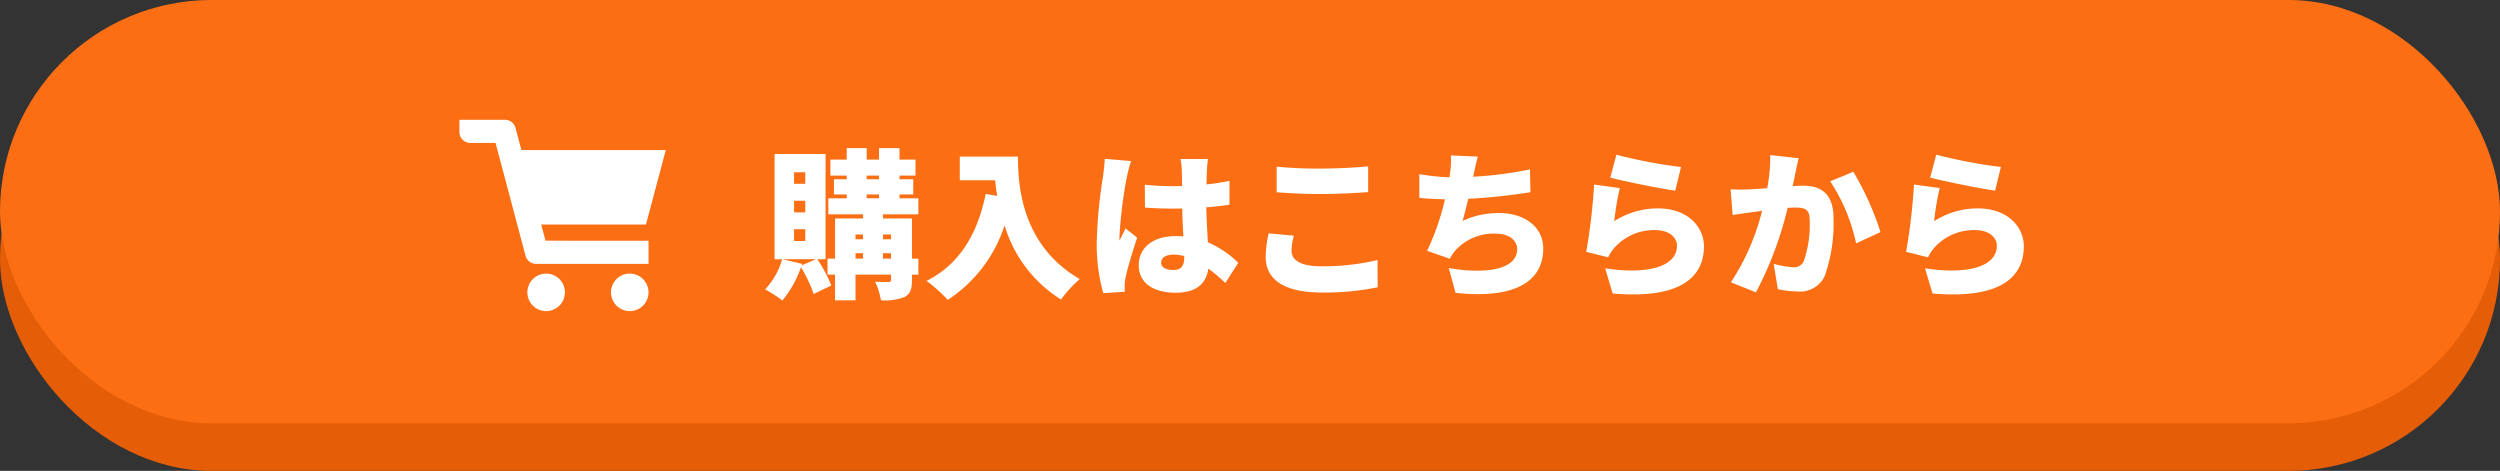 <svg xmlns="http://www.w3.org/2000/svg" width="250.104" height="47.109" viewBox="0 0 250.104 47.109">
  <rect x="0" y="0" width="250.104" height="47.109" fill="#333333" stroke="none"/>
  <g id="btn-buy-orange" transform="translate(-217.896 -2074.805)">
    <rect id="長方形_1278" data-name="長方形 1278" width="250.104" height="42.346" rx="21.173" transform="translate(217.896 2079.568)" fill="#e55e07"/>
    <rect id="長方形_1279" data-name="長方形 1279" width="250.104" height="42.346" rx="21.173" transform="translate(217.896 2074.804)" fill="#fb6e13"/>
    <path id="パス_1590" data-name="パス 1590" d="M-60.144-1.952-60.1-2.1l-1.936-.464H-58.7ZM-60.9-5.568h1.12v1.184H-60.9Zm0-2.848h1.12v1.168H-60.9Zm0-2.848h1.12v1.152H-60.9Zm3.152,8.7V-13.088h-5.1V-2.56h.752a7.137,7.137,0,0,1-1.7,3.008,14.556,14.556,0,0,1,1.728,1.12A10.818,10.818,0,0,0-60.208-1.76,13.224,13.224,0,0,1-58.944.912l1.776-.848A15.645,15.645,0,0,0-58.56-2.56Zm4.112-6.48H-52.4v.384h-1.232Zm0-1.888H-52.4v.368h-1.232ZM-51.2-5.04v.48H-52v-.48ZM-52-2.624v-.544h.8v.544Zm-2.752-.544H-54v.544h-.752ZM-54-5.04v.48h-.752v-.48Zm5.536-2.016v-1.6h-1.888V-9.04h1.376v-1.52h-1.376v-.368h1.6v-1.6h-1.6V-13.68H-52.4v1.152h-1.232V-13.68h-2v1.152h-1.632v1.6h1.632v.368h-1.28v1.52h1.28v.384h-1.84v1.6H-54v.416h-2.8v4.016h-.752v1.6h.752V1.552h2.048V-1.024H-51.2v.5c0,.176-.064.24-.256.24-.176,0-.832,0-1.328-.032a7.787,7.787,0,0,1,.576,1.856,5.29,5.29,0,0,0,2.352-.32c.592-.3.752-.8.752-1.712v-.528h.64v-1.6h-.64V-6.64H-52v-.416Zm4.144-5.776v2.368h3.536c.048.5.112,1.024.208,1.568L-41.728-9.1c-.816,4.064-2.688,7.1-5.92,8.7A16.489,16.489,0,0,1-45.52,1.5a14.007,14.007,0,0,0,5.68-7.456,13.156,13.156,0,0,0,5.648,7.424A12.074,12.074,0,0,1-32.32-.576C-38.032-3.9-38.5-9.68-38.5-12.832Zm14.5.224c-.016.592-.112,1.312-.176,1.792a48.443,48.443,0,0,0-.624,6.576A18.2,18.2,0,0,0-29.968.832l2.16-.144c-.016-.256-.016-.544-.016-.72a4.833,4.833,0,0,1,.1-.752c.192-.912.672-2.512,1.152-3.936l-1.168-.928c-.208.464-.4.768-.592,1.232a2.958,2.958,0,0,1-.016-.368,44.548,44.548,0,0,1,.736-5.984,15.342,15.342,0,0,1,.432-1.616Zm7.952,9.84c0,.864-.3,1.28-1.072,1.28-.672,0-1.232-.192-1.232-.752,0-.5.5-.784,1.232-.784a4.027,4.027,0,0,1,1.072.144Zm5.408.56A10.023,10.023,0,0,0-19.5-4.256c-.048-.928-.128-2.064-.16-3.5.832-.064,1.616-.16,2.32-.256V-10.4c-.72.144-1.5.272-2.3.352.016-.656.032-1.184.048-1.488a10.346,10.346,0,0,1,.1-1.056H-22.24a7.614,7.614,0,0,1,.128,1.088c.016.288.016.88.032,1.616-.3.016-.592.016-.9.016a27.507,27.507,0,0,1-2.832-.144l.016,2.288q1.416.1,2.832.1c.288,0,.592,0,.9-.016.016.992.064,1.968.112,2.8-.256-.016-.528-.032-.8-.032-2.208,0-3.664,1.136-3.664,2.912,0,1.792,1.472,2.752,3.7,2.752,2.08,0,3.056-.928,3.264-2.416a18.128,18.128,0,0,1,1.7,1.44Zm3.84-7.056c1.312.1,2.7.176,4.4.176,1.536,0,3.632-.1,4.752-.192v-2.576c-1.248.128-3.184.224-4.768.224a42.2,42.2,0,0,1-4.384-.192Zm-.8,4.112a11.233,11.233,0,0,0-.3,2.336c0,2.272,1.792,3.584,5.648,3.584A25.98,25.98,0,0,0-2.512.24l-.016-2.72a24.055,24.055,0,0,1-5.648.624c-2.144,0-2.96-.672-2.96-1.568a6.39,6.39,0,0,1,.24-1.5Zm26.144-6.4a38.673,38.673,0,0,1-5.68.736l.048-.24c.128-.576.224-1.136.416-1.776l-2.7-.112a8.645,8.645,0,0,1-.08,1.76c-.016.128-.032.272-.064.432a24.639,24.639,0,0,1-3.008-.32V-8.7c.736.08,1.616.112,2.56.144A25.034,25.034,0,0,1,2.432-3.408l2.272.8A4.4,4.4,0,0,1,5.12-3.28,5.151,5.151,0,0,1,9.328-5.12c1.376,0,2.112.736,2.112,1.536,0,2.192-3.472,2.5-6.848,1.9L5.28.8c5.3.576,8.768-.752,8.768-4.448,0-2.128-1.84-3.536-4.416-3.536A8.426,8.426,0,0,0,5.984-6.4c.192-.672.384-1.44.56-2.208a61.782,61.782,0,0,0,6.224-.656Zm8.032.832c1.248.32,4.832,1.072,6.5,1.3l.576-2.368a49.09,49.09,0,0,1-6.464-1.232Zm.96,1.04-2.576-.352A60.75,60.75,0,0,1,18.352-3.3l2.192.544a4.072,4.072,0,0,1,.656-.992,5.308,5.308,0,0,1,4.1-1.728c1.264,0,2.128.672,2.128,1.568,0,1.936-2.56,2.944-7.184,2.256L20.992.864c6.976.608,9.136-1.776,9.136-4.72,0-1.936-1.616-3.792-4.592-3.792a8.019,8.019,0,0,0-4.384,1.28A27.5,27.5,0,0,1,21.712-9.68Zm15.04-3.3a15.906,15.906,0,0,1-.3,3.312c-.7.048-1.36.1-1.824.112a17.645,17.645,0,0,1-1.84,0l.208,2.576c.528-.1,1.44-.224,1.952-.288.224-.032.576-.08.992-.144a23.032,23.032,0,0,1-3.12,7.152L35.328.752A35.832,35.832,0,0,0,38.5-7.7c.288-.016.56-.032.736-.032.992,0,1.472.144,1.472,1.3a11.306,11.306,0,0,1-.592,4.064,1.074,1.074,0,0,1-1.072.608A10.055,10.055,0,0,1,37.1-2.1L37.52.432a9.409,9.409,0,0,0,1.92.224A2.713,2.713,0,0,0,42.208-.88a15.831,15.831,0,0,0,.88-5.808c0-2.368-1.2-3.232-3.024-3.232-.288,0-.656.016-1.072.048.1-.416.192-.848.272-1.28.1-.448.224-1.04.336-1.52Zm6,2.624a17.9,17.9,0,0,1,2.592,6.208L47.792-5.28a29.384,29.384,0,0,0-2.72-6.032Zm10-.368c1.248.32,4.832,1.072,6.5,1.3l.576-2.368a49.09,49.09,0,0,1-6.464-1.232Zm.96,1.04-2.576-.352A60.752,60.752,0,0,1,50.352-3.3l2.192.544a4.072,4.072,0,0,1,.656-.992,5.308,5.308,0,0,1,4.1-1.728c1.264,0,2.128.672,2.128,1.568,0,1.936-2.56,2.944-7.184,2.256L52.992.864c6.976.608,9.136-1.776,9.136-4.72,0-1.936-1.616-3.792-4.592-3.792a8.019,8.019,0,0,0-4.384,1.28A27.5,27.5,0,0,1,53.712-9.68Z" transform="translate(358.235 2103.302)" fill="#fff"/>
    <g id="ショッピングカートのアイコン素材_4" data-name="ショッピングカートのアイコン素材 4" transform="translate(263.857 2086.788)">
      <path id="パス_524" data-name="パス 524" d="M18.663,29.1l1.572-5.913.409-1.531h0l0-.007H6.2l-.59-2.22a1.092,1.092,0,0,0-1.055-.811H0v1.225a1.092,1.092,0,0,0,1.092,1.092H3.614l3,11.286a1.092,1.092,0,0,0,1.055.811H18.919v-2.31h0v-.006H8.612L8.27,29.429,8.184,29.1H18.663Z" transform="translate(0 -18.619)" fill="#fff"/>
      <path id="パス_525" data-name="パス 525" d="M170.492,400.252a1.877,1.877,0,1,0,1.877,1.877A1.877,1.877,0,0,0,170.492,400.252Z" transform="translate(-161.816 -384.865)" fill="#fff"/>
      <path id="パス_1591" data-name="パス 1591" d="M1.877,0A1.877,1.877,0,1,1,0,1.877,1.877,1.877,0,0,1,1.877,0Z" transform="translate(15.164 15.387)" fill="#fff"/>
    </g>
  </g>
</svg>
